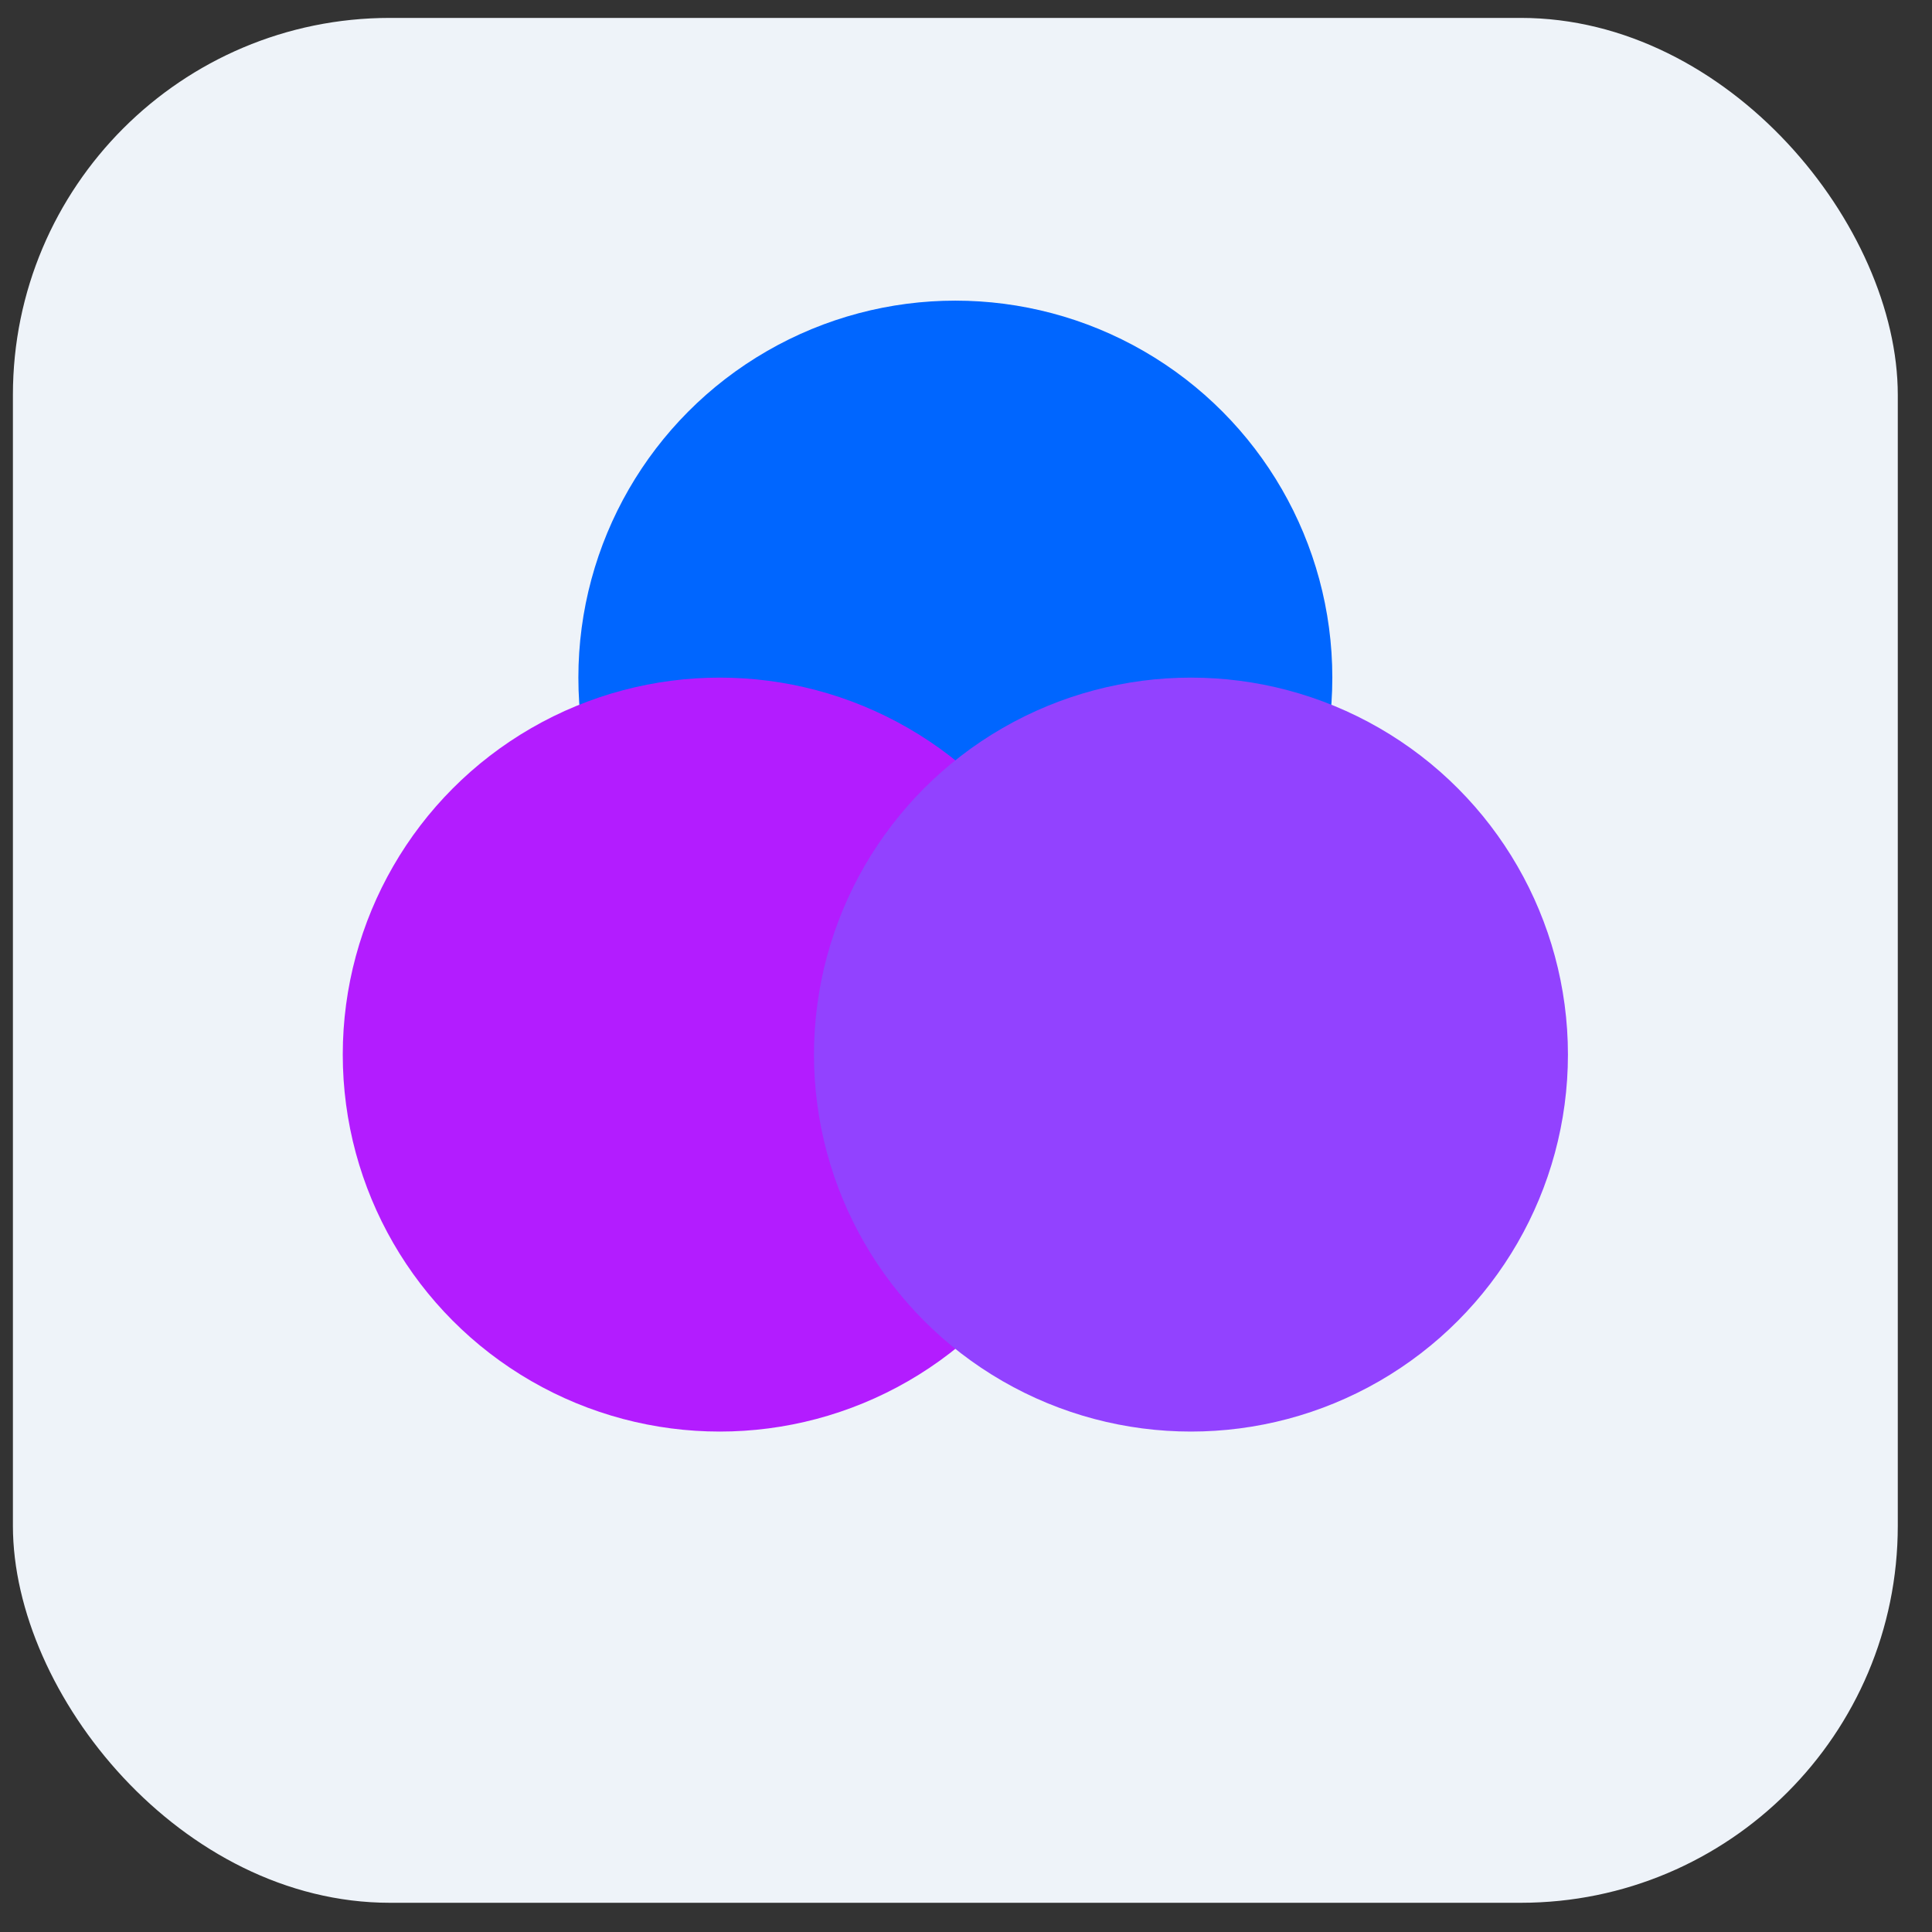 <svg width="41" height="41" viewBox="0 0 41 41" fill="none" xmlns="http://www.w3.org/2000/svg">
    <rect x="0" y="0" width="41" height="41" fill="#333333" stroke="none"/>
    <rect x="0.274" y="0.38" width="40" height="40" rx="8" fill="#EEF3F9"/>
    <circle cx="20.274" cy="14.38" r="8" fill="#0066FF"/>
    <circle cx="15.274" cy="22.38" r="8" fill="#B31CFF" style="mix-blend-mode:multiply"/>
    <circle cx="25.274" cy="22.38" r="8" fill="#9242FF" style="mix-blend-mode:multiply"/>
</svg>
